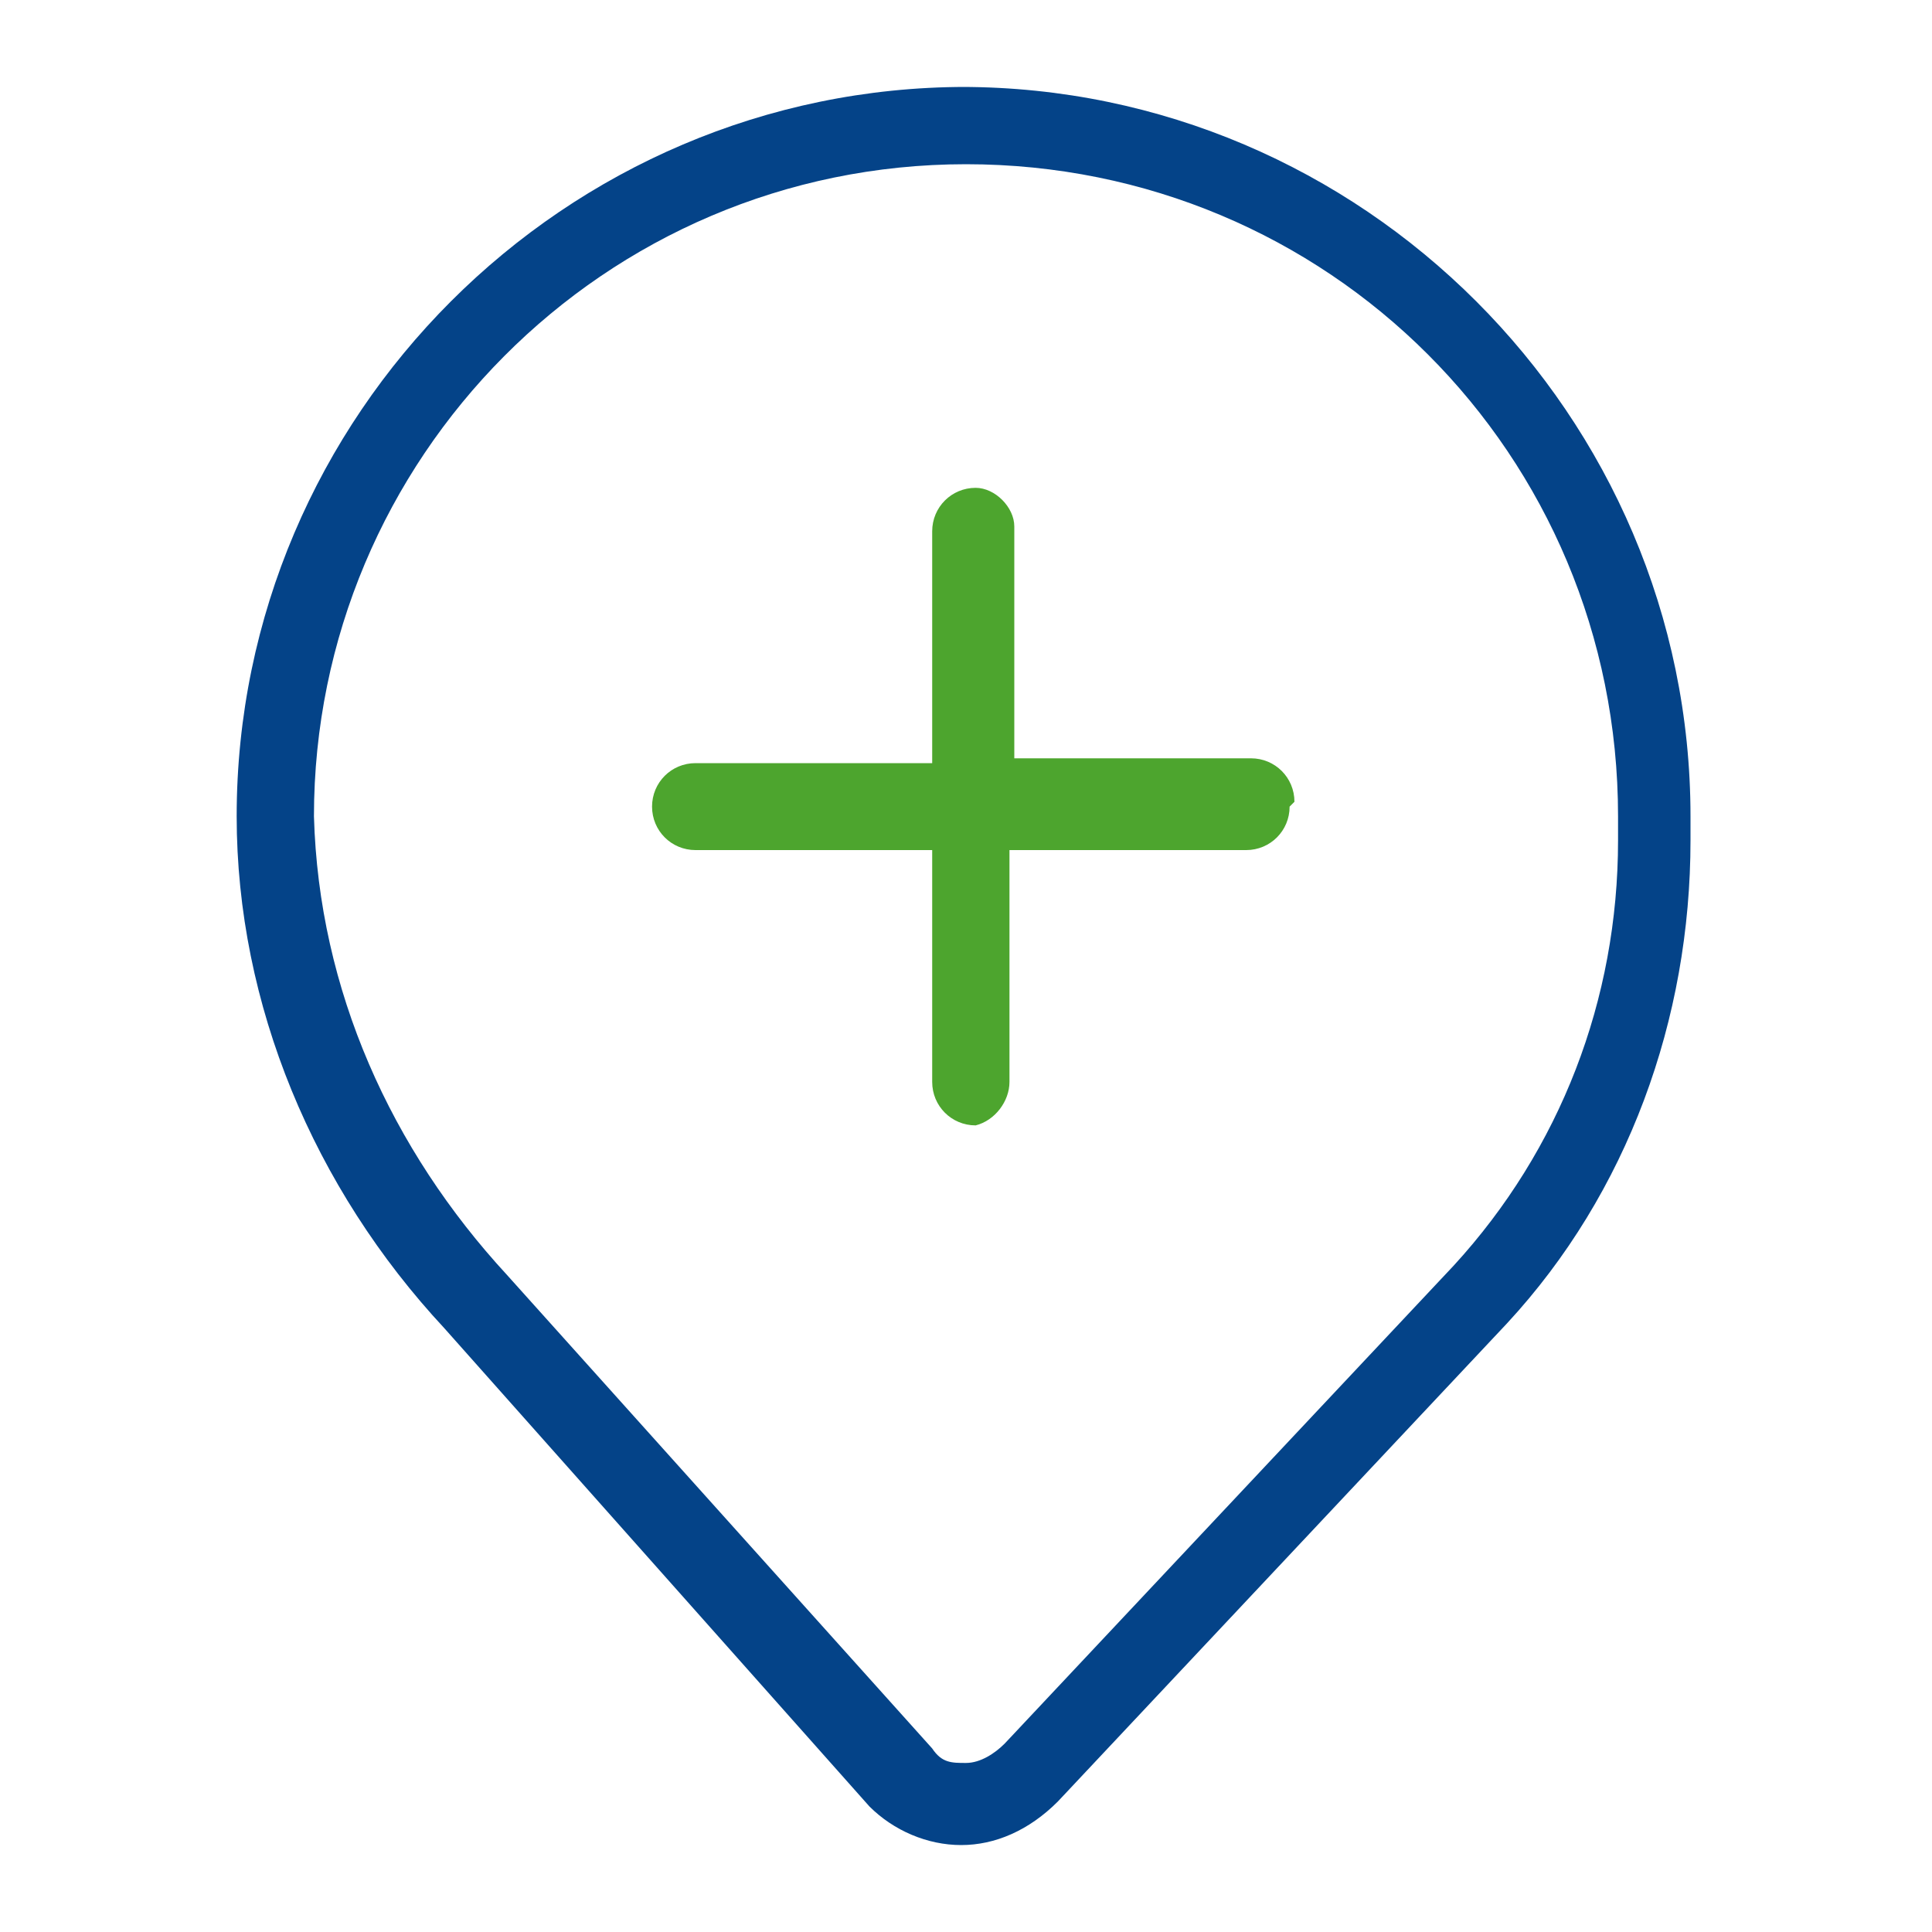 <?xml version="1.0" encoding="UTF-8"?> <svg xmlns="http://www.w3.org/2000/svg" id="Calque_1" version="1.1" viewBox="0 0 40 40"><defs><style> .st0 { fill: #4da52e; } .st1 { fill: #044388; } </style></defs><path class="st1" d="M20,1.8c-8.3,0-15.1,6.8-15.1,15.1,0,3.9,1.6,7.7,4.3,10.6l8.8,9.9c.5.5,1.2.8,1.9.8h0c.7,0,1.4-.3,2-.9l9.3-9.9c2.5-2.7,3.8-6.3,3.8-10v-.5c0-8.3-6.8-15.1-15.1-15.1h.1ZM33.5,17.4c0,3.3-1.2,6.4-3.4,8.8l-9.3,9.9c-.2.2-.5.4-.8.4s-.5,0-.7-.3l-8.8-9.8c-2.4-2.6-3.9-5.9-4-9.5,0-7.4,6-13.5,13.5-13.5s13.5,6,13.5,13.5c0,0,0,.5,0,.5Z"></path><path class="st0" d="M26.7,16.7c0,.5-.4.9-.9.9h-4.9v4.8c0,.4-.3.8-.7.9h0c-.5,0-.9-.4-.9-.9v-4.8h-4.9c-.5,0-.9-.4-.9-.9s.4-.9.9-.9h4.9v-4.8c0-.5.4-.9.9-.9h0c.4,0,.8.4.8.8h0v4.8h4.9c.5,0,.9.4.9.9h0Z"></path></svg> 